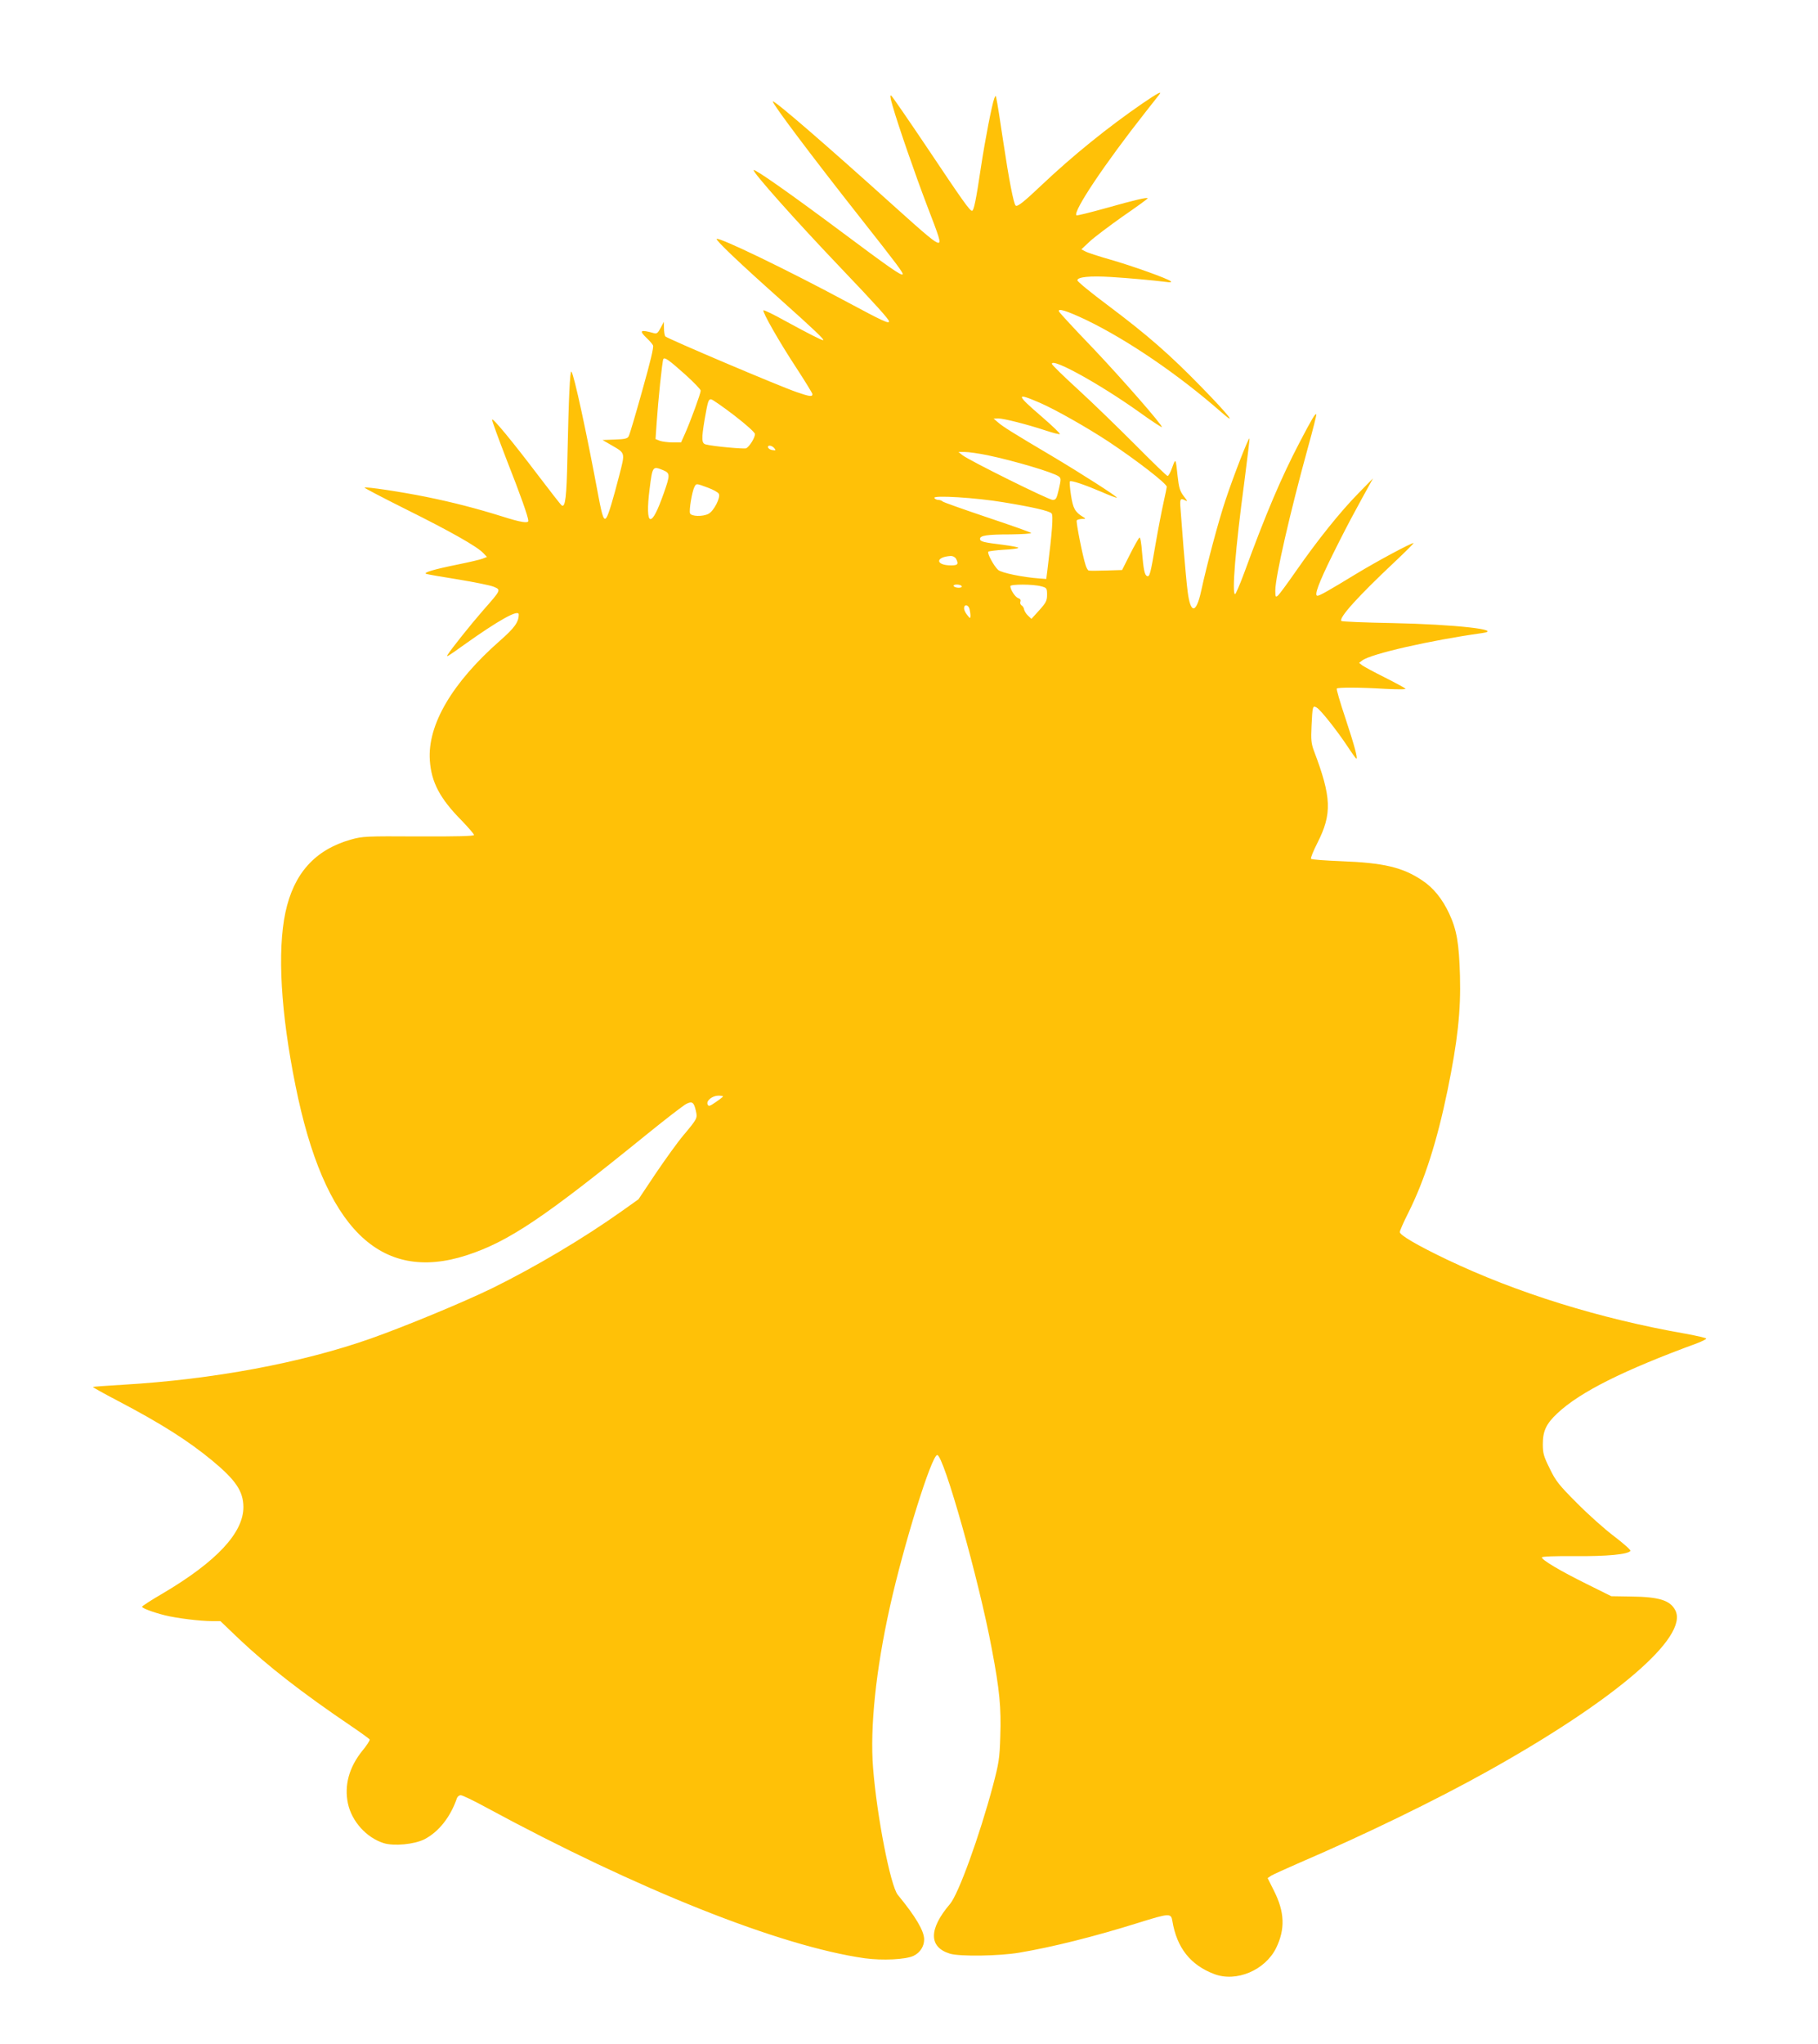 <?xml version="1.0" standalone="no"?>
<!DOCTYPE svg PUBLIC "-//W3C//DTD SVG 20010904//EN"
 "http://www.w3.org/TR/2001/REC-SVG-20010904/DTD/svg10.dtd">
<svg version="1.0" xmlns="http://www.w3.org/2000/svg"
 width="1139pt" height="1280pt" viewBox="0 0 1139 1280"
 preserveAspectRatio="xMidYMid meet">
<g transform="translate(0,1280) scale(0.1,-0.1)"
fill="#ffc107" stroke="none">
<path d="M7160 12154 c-221 -152 -437 -327 -630 -509 -115 -109 -156 -142
-167 -132 -13 13 -42 164 -77 397 -20 135 -39 256 -43 270 -5 25 -5 25 -14 3
-15 -41 -57 -257 -83 -428 -31 -209 -45 -275 -56 -275 -14 0 -57 60 -279 392
-117 174 -219 322 -226 328 -10 9 -9 -8 7 -62 33 -117 142 -431 216 -625 78
-202 88 -233 71 -233 -19 0 -72 44 -284 235 -406 366 -744 659 -753 650 -8 -8
249 -350 553 -735 224 -284 267 -341 260 -348 -9 -9 -85 44 -385 268 -318 237
-540 393 -548 385 -10 -10 268 -322 547 -614 215 -225 301 -321 301 -333 0
-17 -40 2 -255 117 -385 207 -811 412 -825 399 -7 -8 142 -150 398 -378 215
-192 282 -256 269 -256 -11 0 -95 43 -240 122 -70 39 -130 68 -134 65 -8 -9
98 -196 208 -363 54 -83 99 -156 99 -162 0 -17 -18 -15 -96 12 -107 36 -818
338 -826 350 -4 6 -8 29 -8 51 l-1 40 -20 -38 c-17 -32 -24 -38 -42 -33 -85
24 -96 18 -46 -30 17 -16 35 -36 40 -46 6 -11 -15 -98 -67 -283 -41 -147 -79
-276 -85 -286 -7 -15 -24 -19 -87 -21 l-77 -3 57 -33 c86 -50 85 -44 49 -184
-40 -155 -68 -249 -81 -268 -16 -24 -26 2 -50 129 -74 398 -154 768 -170 784
-9 10 -17 -160 -25 -536 -5 -247 -13 -315 -35 -302 -6 3 -70 86 -144 183 -163
215 -289 368 -293 355 -2 -5 40 -119 92 -254 88 -223 135 -357 135 -380 0 -17
-49 -9 -162 27 -160 50 -310 89 -478 123 -158 32 -379 65 -386 58 -3 -2 114
-63 258 -135 278 -138 448 -234 486 -275 l23 -24 -28 -11 c-15 -6 -84 -22
-153 -36 -153 -31 -220 -51 -200 -59 8 -3 99 -19 201 -35 102 -17 203 -37 223
-46 46 -19 46 -19 -66 -146 -77 -88 -204 -247 -223 -279 -11 -18 0 -12 100 60
220 157 345 226 345 192 0 -48 -26 -84 -116 -163 -301 -264 -456 -528 -441
-750 9 -137 63 -240 200 -378 42 -44 77 -84 77 -90 0 -7 -108 -10 -347 -9
-332 2 -352 1 -426 -20 -224 -64 -357 -212 -409 -457 -51 -242 -29 -626 63
-1081 179 -894 529 -1241 1074 -1064 263 86 484 235 1124 754 122 99 235 186
252 194 36 18 47 9 59 -45 10 -45 10 -47 -79 -153 -34 -40 -111 -147 -172
-237 l-109 -163 -107 -76 c-238 -169 -540 -348 -808 -480 -174 -85 -537 -236
-760 -315 -434 -153 -990 -257 -1555 -290 -101 -6 -186 -12 -188 -14 -1 -2 67
-40 153 -85 275 -144 445 -252 596 -377 147 -122 193 -191 194 -289 1 -162
-169 -343 -506 -542 -71 -41 -129 -79 -129 -83 0 -9 69 -35 145 -54 73 -18
220 -36 293 -36 l53 0 116 -111 c179 -169 394 -337 706 -548 59 -40 110 -77
113 -82 3 -5 -18 -37 -46 -71 -83 -103 -114 -216 -90 -330 24 -112 116 -214
224 -248 64 -20 191 -8 255 24 89 46 163 138 204 258 4 10 14 18 24 18 10 0
81 -34 158 -76 951 -515 1841 -869 2373 -945 111 -15 256 -8 305 15 42 20 67
60 67 103 0 53 -53 143 -165 279 -46 56 -131 492 -155 794 -20 254 17 613 106
1012 86 387 261 948 296 948 40 0 262 -784 342 -1215 49 -257 59 -367 53 -546
-4 -140 -9 -168 -46 -309 -85 -318 -216 -679 -269 -741 -134 -157 -134 -270
-1 -311 62 -19 309 -15 434 6 213 36 468 100 747 187 195 61 205 61 213 12 28
-169 114 -277 263 -333 138 -52 318 24 387 163 58 119 54 226 -14 360 l-39 78
22 15 c13 8 95 45 182 83 405 174 850 390 1176 572 798 445 1260 841 1174
1007 -32 62 -101 84 -276 86 l-125 2 -155 77 c-164 81 -280 150 -280 166 0 6
82 9 208 8 199 -2 333 11 347 33 3 5 -43 46 -102 91 -60 45 -165 139 -234 209
-110 110 -132 137 -169 214 -38 76 -44 96 -44 154 0 82 21 128 92 194 142 133
414 269 875 438 31 12 57 25 57 29 0 4 -57 17 -127 30 -539 94 -1060 256
-1498 465 -188 90 -295 153 -295 172 0 8 24 63 54 122 101 202 179 445 245
765 63 307 84 497 78 717 -6 206 -20 287 -67 389 -44 94 -100 163 -170 209
-122 82 -242 110 -507 120 -100 4 -185 10 -189 15 -4 4 14 49 40 100 92 181
89 284 -22 576 -17 46 -19 70 -15 155 6 126 7 130 32 116 23 -12 128 -144 196
-247 26 -40 50 -73 53 -73 10 0 -13 85 -69 254 -33 98 -57 181 -54 185 9 8
142 8 305 -2 85 -4 131 -4 125 2 -6 5 -64 37 -130 70 -66 33 -129 67 -140 75
l-20 16 20 15 c53 41 427 126 749 171 145 20 -168 55 -561 63 -171 3 -315 9
-319 13 -18 19 104 154 335 371 68 64 121 117 117 117 -17 0 -229 -114 -356
-191 -176 -107 -232 -139 -246 -139 -22 0 7 79 96 259 48 97 111 219 140 271
28 52 65 120 82 150 l30 55 -92 -94 c-113 -115 -254 -291 -388 -483 -55 -79
-107 -150 -116 -157 -14 -12 -16 -8 -16 32 0 86 93 491 205 897 31 111 54 204
52 206 -7 7 -28 -29 -105 -176 -114 -218 -211 -445 -347 -817 -27 -73 -53
-133 -57 -133 -21 0 2 286 58 703 19 148 34 270 32 272 -6 6 -99 -233 -149
-383 -45 -134 -116 -400 -154 -574 -31 -141 -66 -143 -84 -3 -6 44 -17 168
-26 275 -8 107 -17 218 -19 247 -5 59 -1 66 28 51 18 -10 17 -6 -8 26 -24 32
-30 53 -38 125 -12 114 -12 114 -34 54 -10 -29 -23 -53 -29 -53 -5 0 -95 87
-200 193 -105 105 -265 261 -358 346 -92 84 -167 157 -167 163 0 40 300 -126
546 -301 76 -55 141 -97 143 -95 8 8 -247 300 -435 498 -110 114 -203 215
-208 224 -15 26 47 7 169 -51 261 -126 579 -343 846 -577 106 -93 48 -19 -124
157 -199 204 -335 323 -584 510 -106 79 -193 150 -193 158 0 21 78 29 209 21
114 -7 267 -21 346 -31 26 -4 37 -3 30 4 -16 16 -246 98 -383 137 -70 20 -138
42 -152 50 l-25 13 52 49 c28 26 122 97 207 157 86 59 156 110 156 113 0 9
-77 -9 -258 -60 -100 -28 -185 -49 -188 -46 -23 23 176 321 434 648 41 52 79
101 85 108 20 25 -11 9 -103 -54z m-2867 -1699 c53 -48 97 -93 97 -101 0 -17
-61 -184 -97 -266 l-26 -58 -53 0 c-29 0 -65 5 -80 10 l-27 11 7 101 c9 136
35 389 42 400 8 13 34 -5 137 -97z m2222 -177 c97 -42 298 -156 430 -243 179
-119 365 -263 365 -283 0 -4 -9 -47 -20 -97 -11 -49 -34 -167 -50 -260 -32
-187 -37 -208 -53 -202 -16 5 -23 42 -32 150 -4 56 -11 95 -16 91 -5 -3 -32
-50 -59 -104 l-50 -99 -100 -3 c-55 -2 -105 -2 -110 0 -5 2 -14 18 -19 35 -18
55 -61 270 -55 279 3 4 17 8 32 9 25 0 26 1 8 12 -51 31 -63 53 -76 135 -7 46
-10 85 -7 88 8 8 93 -21 201 -67 49 -22 91 -37 93 -35 6 5 -219 149 -407 261
-242 143 -309 185 -338 211 l-27 23 30 1 c34 0 180 -37 298 -76 42 -14 81 -24
87 -22 5 2 -45 50 -112 108 -165 142 -166 154 -13 88z m-1916 -78 c78 -60 131
-108 131 -118 0 -23 -36 -81 -56 -89 -15 -5 -205 12 -251 24 -28 6 -29 33 -8
159 20 112 23 124 40 124 7 0 72 -45 144 -100z m252 -206 c11 -14 10 -15 -11
-12 -13 1 -25 9 -28 16 -5 17 23 15 39 -4z m1335 -44 c168 -35 414 -108 447
-133 15 -11 15 -18 1 -79 -14 -60 -18 -68 -39 -68 -25 0 -523 247 -565 280
l-25 20 41 0 c23 0 86 -9 140 -20z m-2031 -94 c44 -19 44 -29 4 -143 -40 -113
-66 -163 -84 -163 -18 0 -20 73 -5 190 18 142 19 143 85 116z m279 -109 c33
-12 64 -29 69 -38 14 -22 -31 -109 -64 -126 -36 -19 -108 -17 -116 3 -7 19 13
138 28 166 12 22 10 22 83 -5z m1854 -92 c183 -30 282 -53 300 -69 12 -12 4
-116 -26 -356 l-7 -55 -40 3 c-104 7 -241 35 -262 54 -27 25 -70 105 -61 114
4 3 48 9 98 12 49 2 90 8 90 12 0 4 -44 12 -97 19 -122 15 -143 20 -143 37 0
21 43 28 192 28 75 1 133 5 128 9 -4 5 -129 49 -276 98 -148 50 -273 94 -278
99 -6 6 -18 10 -27 10 -10 0 -21 5 -25 12 -12 19 262 2 434 -27z m-298 -354
c17 -33 11 -41 -31 -41 -99 0 -101 53 -2 59 13 0 27 -7 33 -18z m35 -171 c3
-6 -5 -10 -19 -10 -14 0 -28 5 -31 10 -3 6 5 10 19 10 14 0 28 -4 31 -10z
m498 -1 c35 -9 37 -12 37 -53 0 -37 -6 -49 -49 -97 l-49 -54 -22 21 c-12 11
-22 29 -24 38 -1 10 -8 21 -16 26 -7 4 -10 15 -7 23 4 10 -1 18 -14 22 -18 6
-49 52 -49 75 0 13 143 13 193 -1z m-449 -141 c3 -13 6 -32 6 -43 -1 -19 -2
-19 -20 4 -11 13 -20 32 -20 42 0 27 26 24 34 -3z m-1544 -3053 c0 -2 -20 -18
-45 -35 -40 -28 -46 -29 -52 -14 -9 23 31 54 68 54 16 0 29 -2 29 -5z"/>
</g>
</svg>
